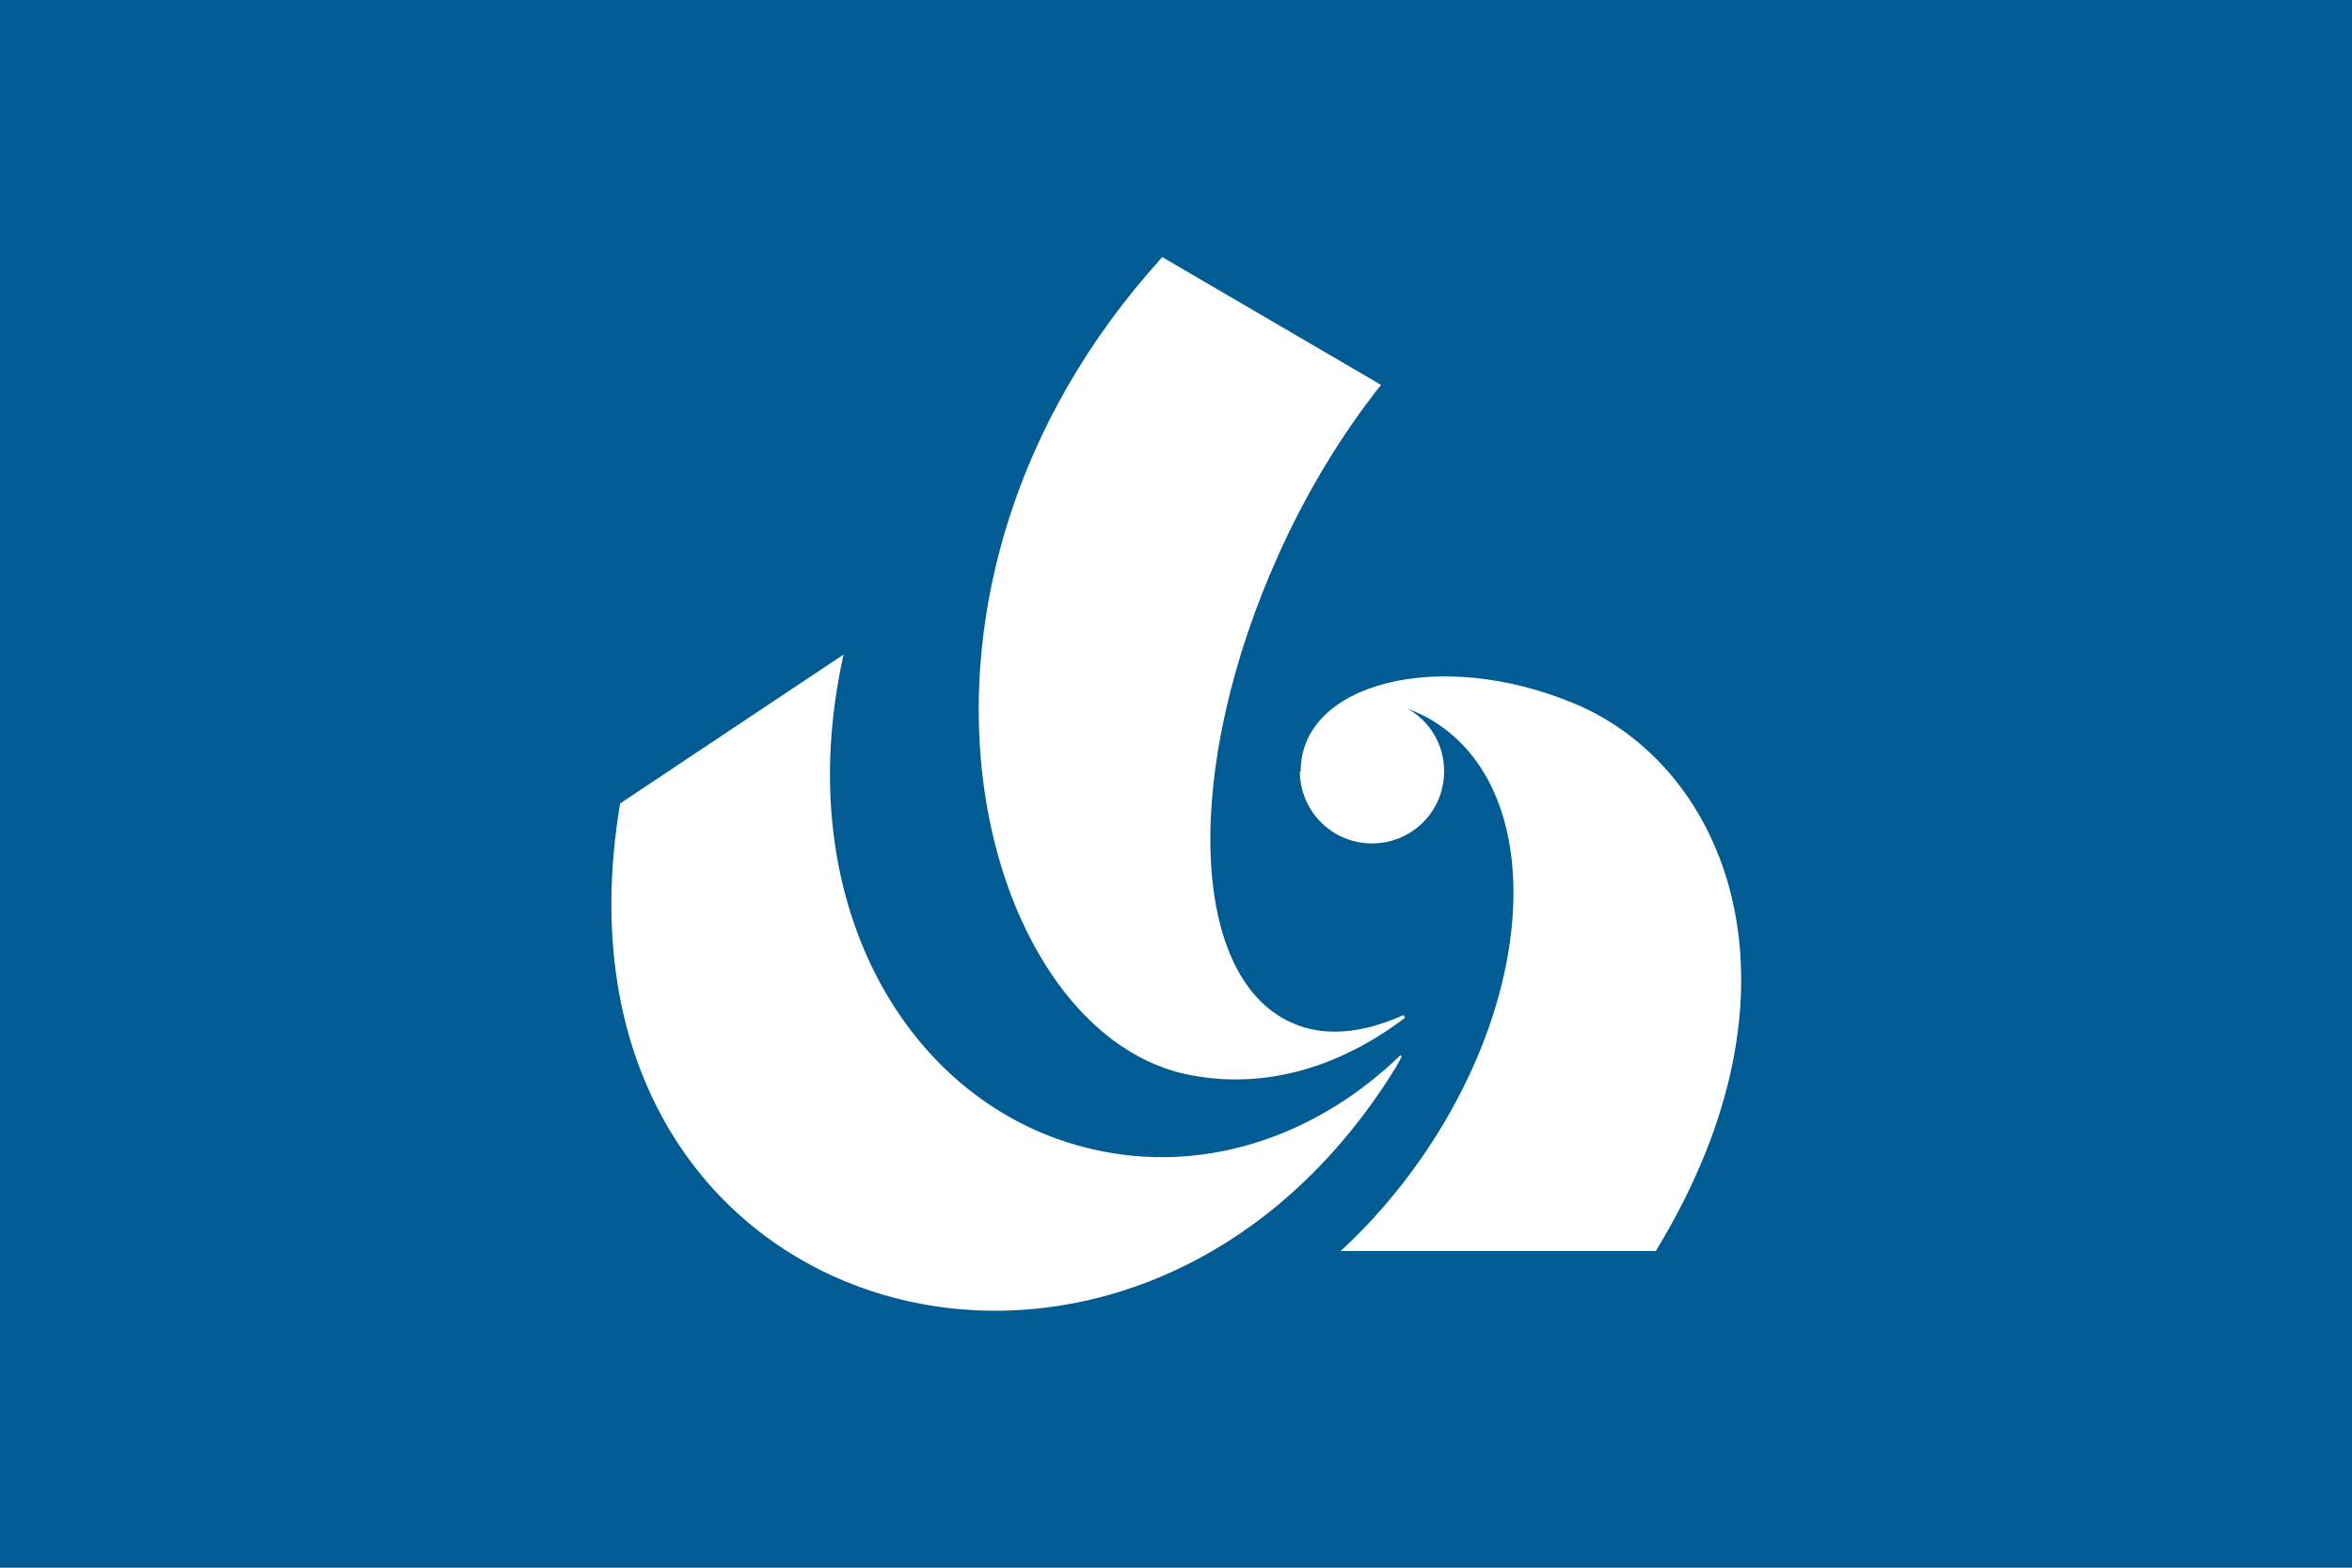 <svg xmlns="http://www.w3.org/2000/svg" height="400" width="600">
 <rect height="400" width="600" y="0" x="0" fill="#005c92"/>
 <path d="m357.3 269.2c-20.6 20-48.2 30-75.9 24.6-48.6-9.4-80.6-62.3-66.2-126.8l-57 38c-22.5 133.3 130.4 177 197.9 67.3 0.5-0.9 1-1.8 1.5-2.7l-0.5-0.4m0.9-10.2c-10.4 4.7-20.3 5.7-28.6 1.9-26.3-11.9-27.6-65.5-3.1-119.7 7.4-16.4 16.4-30.9 26-43l-55.8-32.6c-77.2 85-47.2 196.6 5.7 208.4 19 4.2 38.7-1 56.2-14.3l-0.3-0.6m-26.5-62.3c0 10.13 8.2 18.4 18.4 18.4s18.4-8.2 18.4-18.4c0-6.9-3.7-12.8-9.3-16 2.8 1.1 5.5 2.4 8.1 4.2 26.7 18.3 24.9 67.6-4.2 109.9-6.3 9.2-13.5 17.4-21 24.3h80.4c41.2-67.5 18.1-123.5-20.8-139.7-34.5-14.4-69.8-5.2-69.8 17.3z" fill="#ffffff"/>
</svg>

